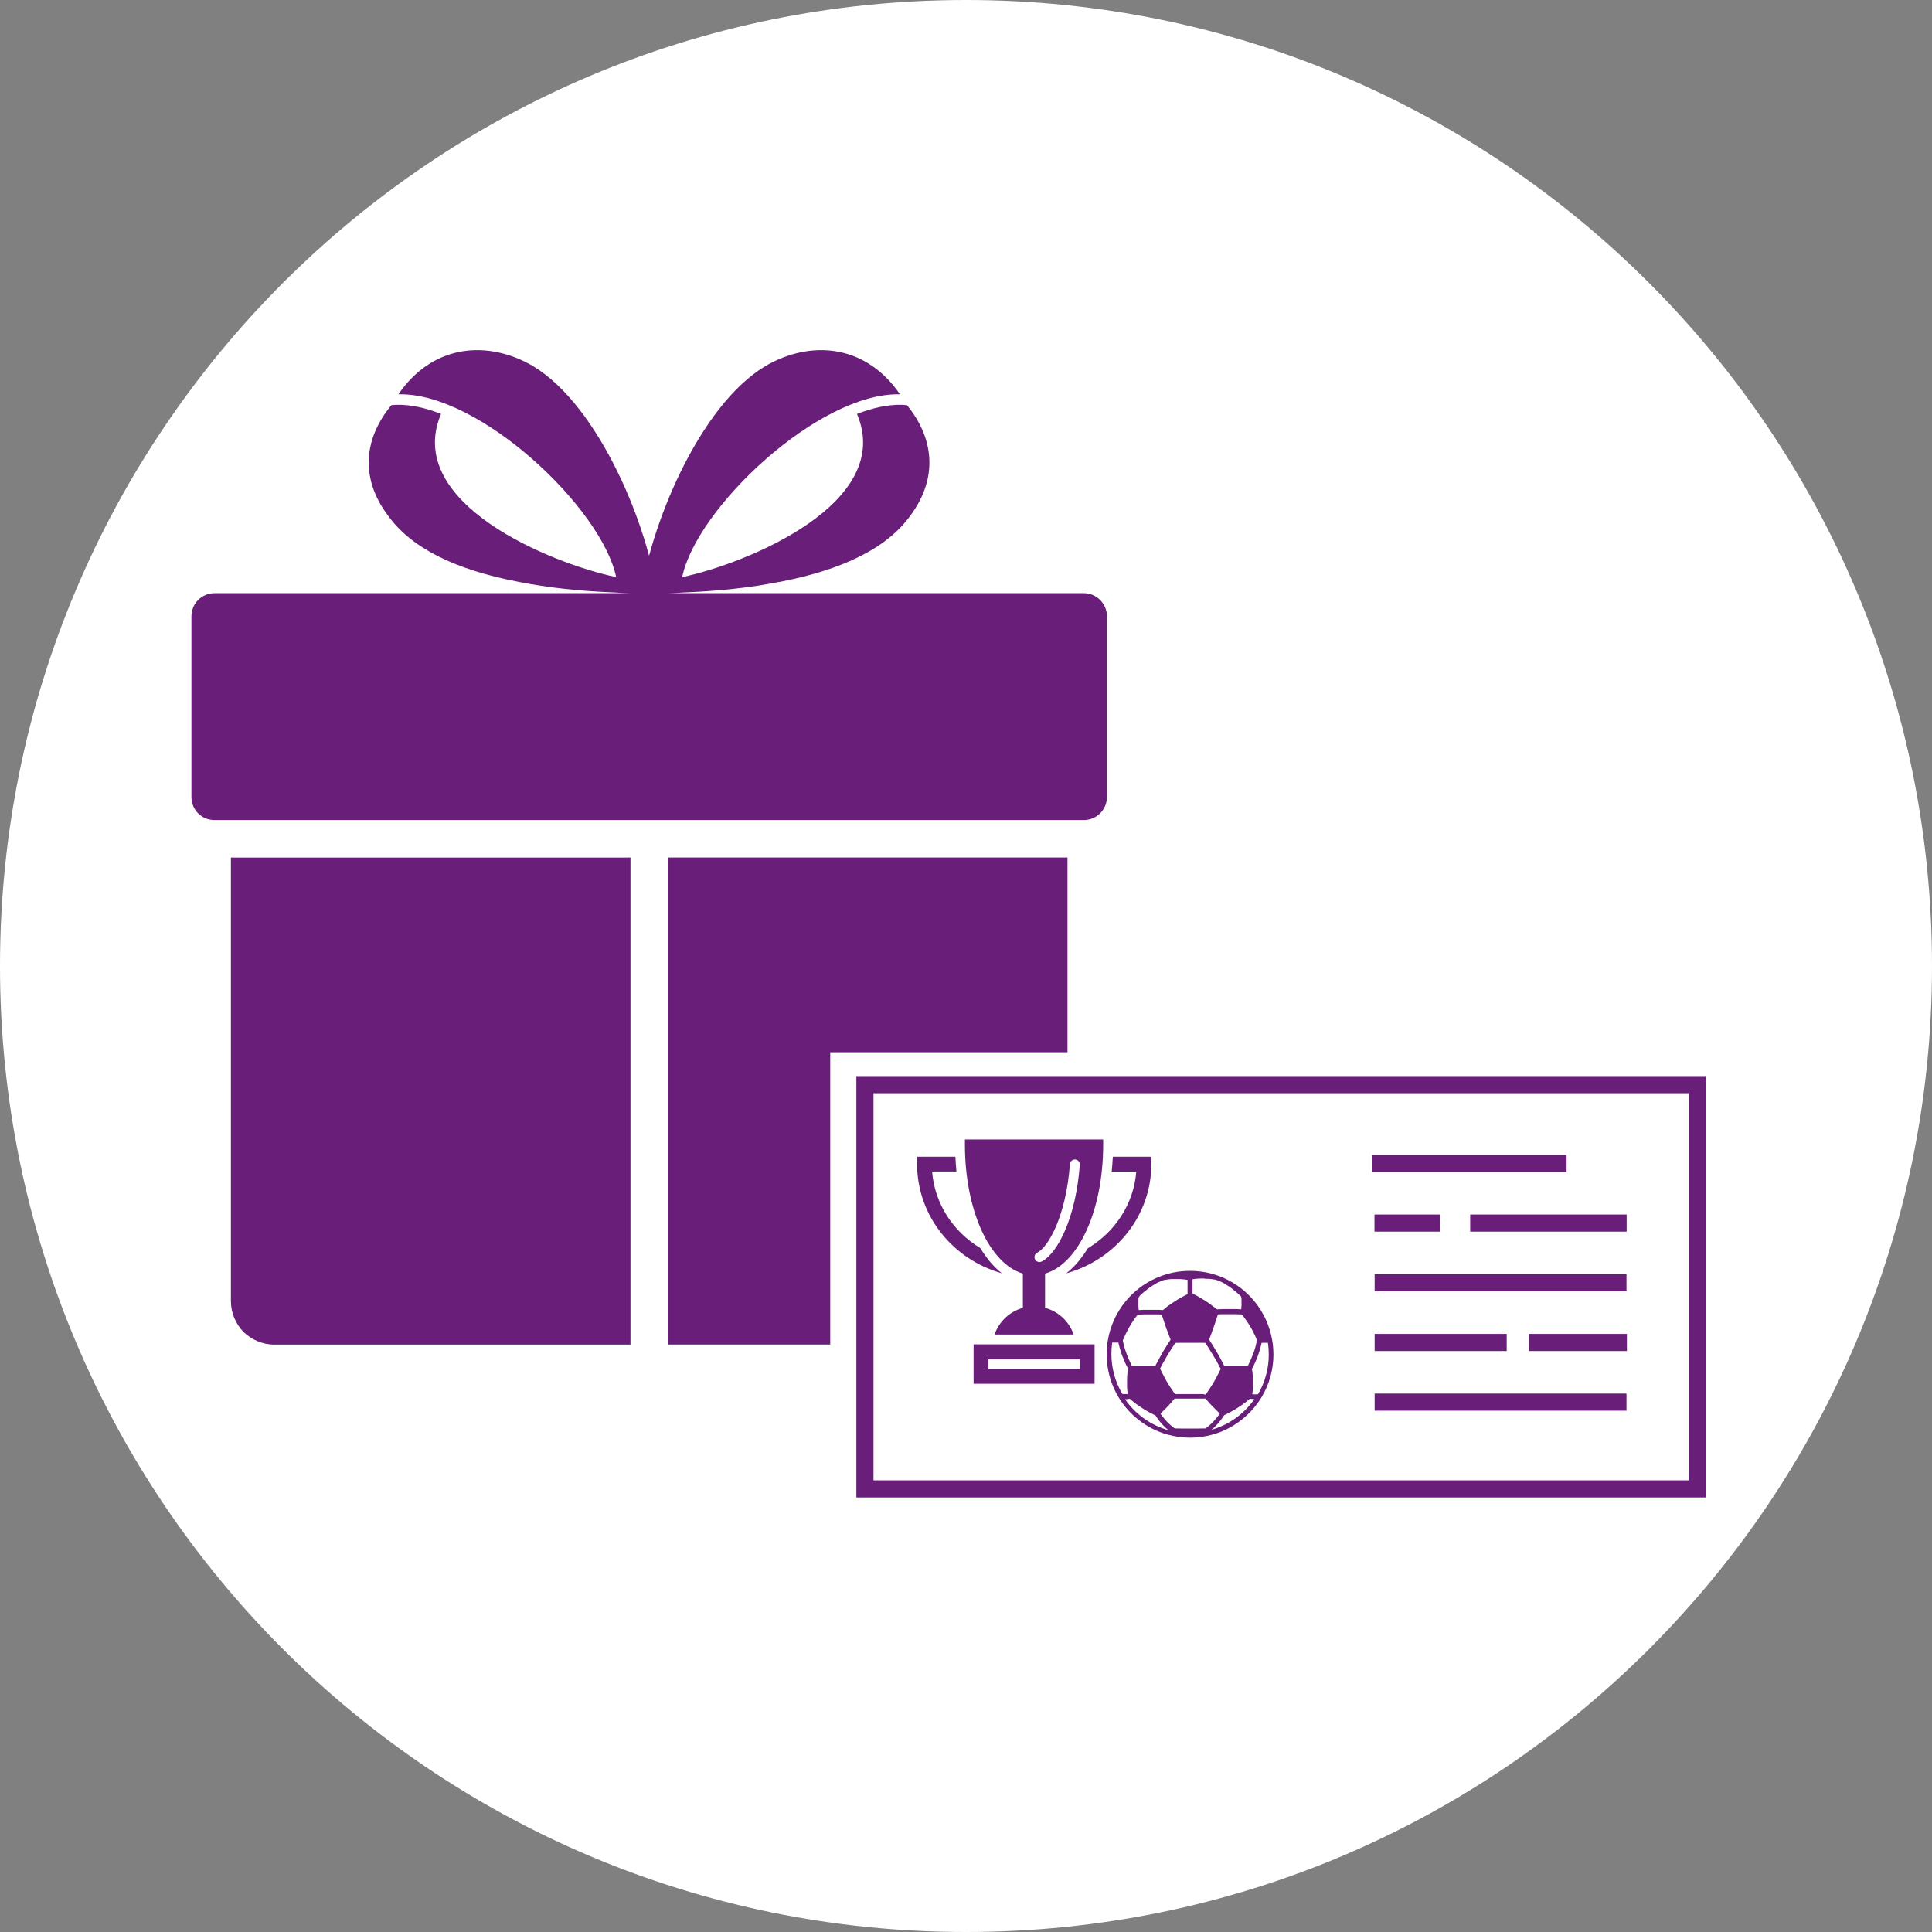 <?xml version="1.0" encoding="UTF-8"?>
<svg xmlns="http://www.w3.org/2000/svg" viewBox="0 0 338.7 338.7">
  <rect x="0" y="0" width="338.7" height="338.7" fill="#808080" stroke="none"/>
  <defs>
    <style>
      .cls-1 {
        fill-rule: evenodd;
      }

      .cls-1, .cls-2, .cls-3 {
        stroke-width: 0px;
      }

      .cls-1, .cls-3 {
        fill: #691e79;
      }

      .cls-4, .cls-5 {
        stroke: #691e79;
        stroke-miterlimit: 10;
        stroke-width: 3px;
      }

      .cls-4, .cls-2 {
        fill: #fff;
      }

      .cls-5 {
        fill: none;
      }
    </style>
  </defs>
  <g id="Ebene_3" data-name="Ebene 3">
    <path class="cls-2" d="m338.7,169.35c0,93.53-75.82,169.35-169.35,169.35S0,262.88,0,169.35,75.82,0,169.35,0s169.35,75.82,169.35,169.35Z"></path>
  </g>
  <g id="Ebene_2" data-name="Ebene 2">
    <path class="cls-1" d="m37.6,103.99h152.42c2.21,0,4.04,1.84,4.04,4.05v31.67c0,2.27-1.84,4.05-4.04,4.05H37.6c-2.27,0-4.04-1.78-4.04-4.05v-31.67c0-2.21,1.78-4.05,4.04-4.05h0Z"></path>
    <path class="cls-3" d="m110.04,150.33h.49v85.39h-62.45c-2.08,0-3.98-.86-5.39-2.21h0c-1.35-1.41-2.21-3.31-2.21-5.4v-77.77h69.56Zm7.05,0h70.05v77.77c0,2.09-.86,3.99-2.27,5.4-1.35,1.35-3.25,2.21-5.33,2.21h-62.45v-85.39Z"></path>
    <path class="cls-1" d="m112.37,104.11c1.96-13.2,11.03-34.44,22.86-40.51,7.66-3.93,16.73-2.95,22.55,5.53-14.22-.37-35.73,19.95-38.18,32.04,11.34-2.39,37.26-12.95,30.64-28.6,2.7-1.04,5.33-1.66,7.84-1.6l.92.06c4.72,5.77,5.52,12.71.61,19.34-4.04,5.65-11.77,9.51-23.04,11.66h-.06c-4.9.98-10.54,1.6-16.85,1.84-2.88.25-5.33.31-7.29.25h0Z"></path>
    <path class="cls-1" d="m115.19,104.11c-1.9-13.2-11.03-34.44-22.8-40.51-7.66-3.93-16.73-2.95-22.55,5.53,14.22-.37,35.67,19.95,38.18,32.04-11.4-2.39-37.33-12.95-30.7-28.6-2.64-1.04-5.27-1.66-7.78-1.6l-.92.06c-4.78,5.77-5.58,12.71-.61,19.34,4.04,5.65,11.71,9.51,23.04,11.66h0c4.97.98,10.54,1.6,16.85,1.84,2.94.25,5.39.31,7.29.25h0Z"></path>
  </g>
  <g id="Ebene_4" data-name="Ebene 4">
    <rect class="cls-2" x="145.55" y="184.47" width="151.98" height="76.74"></rect>
    <rect class="cls-4" x="151.63" y="190.15" width="145.91" height="70.87"></rect>
    <g id="Ebene_5" data-name="Ebene 5">
      <line class="cls-5" x1="240.99" y1="245.81" x2="285.14" y2="245.81"></line>
      <line class="cls-5" x1="240.99" y1="235.35" x2="264.14" y2="235.35"></line>
      <line class="cls-5" x1="268.03" y1="235.35" x2="285.21" y2="235.35"></line>
      <line class="cls-5" x1="240.99" y1="224.88" x2="285.14" y2="224.88"></line>
      <line class="cls-5" x1="240.96" y1="214.42" x2="252.53" y2="214.42"></line>
      <line class="cls-5" x1="257.74" y1="214.42" x2="285.17" y2="214.42"></line>
      <line class="cls-5" x1="240.58" y1="203.96" x2="274.64" y2="203.96"></line>
    </g>
    <g>
      <g>
        <path class="cls-3" d="m195.08,202.79h6.76v1.3c0,9.09-6.32,16.77-14.92,19.14,1.41-1.09,2.68-2.59,3.79-4.4,4.76-2.84,8.05-7.76,8.49-13.44h-4.31c.09-.85.15-1.71.2-2.59Z"></path>
        <path class="cls-3" d="m171.85,218.79c1.11,1.83,2.38,3.33,3.79,4.43-8.56-2.39-14.86-10.06-14.86-19.13v-1.3h6.71c.04.88.11,1.75.19,2.59h-4.27c.44,5.66,3.7,10.56,8.42,13.4Z"></path>
      </g>
      <g>
        <path class="cls-3" d="m170.68,235.68v6.91h21.21v-6.91h-21.21Zm2.6,2.66h16.02v1.73h-16.02v-1.73Z"></path>
        <rect class="cls-2" x="173.28" y="238.34" width="16.02" height="1.73"></rect>
      </g>
      <path class="cls-3" d="m179.32,223.26v6.01l-.43.15c-2.18.75-3.81,2.46-4.54,4.54h13.88c-.73-2.09-2.38-3.8-4.58-4.55l-.44-.15v-5.98c5.85-1.7,10.19-11.03,10.19-22.65v-.87h-24.24v.87c0,11.6,4.33,20.91,10.15,22.64Zm2.5-3.64c1.99-1,5.08-6.49,5.75-15.55.04-.48.46-.84.93-.8.47.04.83.45.8.93-.68,9.26-3.88,15.54-6.69,16.96-.12.06-.26.09-.39.09-.32,0-.62-.17-.77-.48-.22-.43-.04-.95.38-1.16Z"></path>
    </g>
    <path class="cls-3" d="m223.24,237.42c0-.85-.07-1.69-.22-2.52,0,0,0,0,0,0-.43-2.47-1.5-4.81-3.1-6.76,0,0,0,0,0,0,0,0,0,0,0,0,0,0,0,0,0,0,0,0,0,0,0,0,0,0,0,0,0,0-1.43-1.74-3.26-3.14-5.3-4.06,0,0,0,0,0,0,0,0,0,0,0,0-.38-.17-.78-.33-1.18-.47,0,0,0,0,0,0-1.54-.54-3.16-.81-4.82-.81s-3.27.27-4.81.81c0,0,0,0,0,0,0,0,0,0,0,0-.4.14-.8.3-1.18.47h0s0,0,0,0c-2.04.92-3.88,2.32-5.3,4.06,0,0,0,0,0,0-1.6,1.95-2.67,4.28-3.1,6.76,0,0,0,0,0,0-.14.83-.22,1.68-.22,2.52,0,2.67.72,5.27,2.09,7.54,0,0,0,0,0,0h0c.95,1.58,2.17,2.94,3.64,4.06,1.48,1.14,3.14,1.97,4.92,2.47,0,0,0,0,0,0,1.29.36,2.62.55,3.97.55s2.68-.18,3.97-.55c0,0,0,0,0,0,1.79-.5,3.44-1.33,4.92-2.47,1.46-1.12,2.68-2.49,3.64-4.06h0s0,0,0,0c1.37-2.27,2.09-4.88,2.09-7.54Zm-2.74,7s-.03.01-.05.01c0,0,0,0,0,0-.02,0-.05.01-.07.02,0,0-.01,0-.02,0-.02,0-.04,0-.07,0,0,0,0,0,0,0-.03,0-.05,0-.08,0,0,0-.01,0-.02,0-.02,0-.05,0-.07,0,0,0,0,0,0,0-.03,0-.06,0-.08,0,0,0-.02,0-.02,0-.03,0-.05,0-.08,0,0,0,0,0-.01,0-.03,0-.06,0-.09,0,0,0-.02,0-.02,0-.03,0-.05,0-.08,0,0,0,0,0-.01,0-.03,0-.06,0-.09-.01,0,0-.02,0-.02,0-.03,0-.05,0-.08-.01,0,0,0,0-.01,0,0,0,0,0,0,0,0-.04.01-.08.02-.12,0-.04.01-.07.02-.11,0-.07.02-.13.02-.2,0-.03,0-.06.01-.09.01-.1.02-.19.03-.29,0,0,0,0,0,0,0-.1.01-.19.02-.29,0-.03,0-.07,0-.1,0-.07,0-.13,0-.2,0-.04,0-.08,0-.12,0-.06,0-.12,0-.18,0-.04,0-.08,0-.12,0-.06,0-.12,0-.18,0-.04,0-.08,0-.12,0-.06,0-.12,0-.18,0-.04,0-.08,0-.12,0-.06,0-.12,0-.18,0-.04,0-.08,0-.12,0-.07,0-.13-.01-.2,0-.03,0-.06,0-.1,0-.1-.01-.2-.02-.3,0,0,0,0,0-.01,0-.09-.02-.19-.03-.28,0-.03,0-.07-.01-.1,0-.07-.02-.13-.02-.2,0-.04-.01-.08-.02-.12,0-.06-.02-.12-.03-.18,0-.04-.01-.08-.02-.12,0-.03-.01-.07-.02-.1.02-.03.04-.07.05-.1.02-.04.04-.08.07-.12.03-.06.06-.12.09-.18.02-.04.04-.08.06-.12.03-.06.06-.12.09-.18.02-.04.04-.08.05-.11.03-.07.07-.14.1-.21.01-.03.03-.06.04-.09.05-.1.09-.2.13-.3,0-.02.01-.03.02-.05.04-.08.07-.17.11-.25.01-.04.03-.07.04-.11.03-.07.05-.13.08-.2.02-.04.03-.08.05-.12.02-.06.05-.12.07-.18.02-.04.03-.09.05-.13.02-.06.04-.12.06-.18.02-.04.03-.09.04-.13.02-.06.04-.12.06-.17.01-.04.03-.09.04-.13.02-.06.04-.12.05-.18.01-.04.03-.09.04-.13.02-.06.03-.12.05-.18.01-.04.02-.09.04-.13.02-.06.03-.12.05-.18.01-.04.02-.08.03-.12.02-.07.03-.13.05-.2,0-.04.02-.07.03-.11.02-.09.04-.18.06-.26,0-.01,0-.03,0-.04,0,0,0,0,0,0,.02,0,.04,0,.05,0,.06,0,.12,0,.18,0,.03,0,.06,0,.08,0,.07,0,.14,0,.21,0,.02,0,.03,0,.05,0,.08,0,.17,0,.25,0,.02,0,.04,0,.07,0,.06,0,.12,0,.18,0,.01,0,.03,0,.04,0,.1.68.15,1.37.15,2.06,0,2.47-.66,4.89-1.91,7Zm-6.79,3.59c-.04.05-.08.11-.12.16-.01.02-.02.03-.04.05-.05.07-.1.14-.15.2-.01.02-.03.03-.04.05-.04.05-.08.1-.12.15-.02.02-.04.05-.06.07-.03.04-.07.08-.1.12-.02.03-.04.05-.07.08-.03.04-.06.07-.1.11-.02.03-.05.05-.07.08-.03.03-.06.07-.09.1-.02.03-.05.05-.07.07-.03.03-.06.07-.1.1-.02.02-.05.05-.07.07-.03.03-.07.07-.1.1-.02.02-.05.04-.07.07-.04.03-.07.07-.11.1-.02.02-.04.04-.06.06-.05.04-.09.08-.14.12-.01.01-.02.02-.04.03-.06.05-.11.1-.17.15-.02.01-.03.03-.05.04-.04.03-.08.07-.12.1-.02.02-.05.03-.07.05-.04.03-.07.06-.11.08-.02.02-.05.04-.07.05-.02.02-.05.03-.07.05,0,0,0,0-.01,0,0,0,0,0-.01,0,0,0-.02,0-.03,0,0,0,0,0-.02,0-.01,0-.03,0-.04,0,0,0,0,0,0,0-.02,0-.03,0-.05,0,0,0,0,0-.01,0-.01,0-.03,0-.04,0,0,0-.01,0-.02,0-.01,0-.03,0-.04,0,0,0-.02,0-.02,0-.01,0-.03,0-.04,0,0,0-.02,0-.03,0-.02,0-.03,0-.05,0,0,0-.02,0-.03,0-.02,0-.04,0-.06,0,0,0,0,0-.02,0-.03,0-.05,0-.08.01,0,0-.01,0-.02,0-.02,0-.04,0-.06,0-.01,0-.02,0-.03,0-.02,0-.04,0-.06,0-.01,0-.02,0-.03,0-.02,0-.04,0-.06,0-.01,0-.02,0-.04,0-.02,0-.04,0-.06,0-.01,0-.02,0-.04,0-.03,0-.05,0-.08,0,0,0-.02,0-.03,0-.03,0-.07,0-.1.01,0,0-.02,0-.02,0-.03,0-.06,0-.09,0-.01,0-.03,0-.04,0-.02,0-.05,0-.07,0-.01,0-.03,0-.04,0-.02,0-.05,0-.07,0-.01,0-.03,0-.04,0-.02,0-.05,0-.07,0-.01,0-.03,0-.04,0-.03,0-.05,0-.08,0-.01,0-.02,0-.03,0-.04,0-.08,0-.12,0,0,0,0,0-.01,0-.03,0-.07,0-.1,0-.01,0-.03,0-.04,0-.03,0-.05,0-.08,0-.02,0-.03,0-.05,0-.03,0-.05,0-.08,0-.02,0-.03,0-.05,0-.03,0-.05,0-.08,0-.02,0-.03,0-.05,0-.03,0-.06,0-.08,0-.01,0-.03,0-.04,0-.04,0-.08,0-.12,0s-.08,0-.12,0c-.01,0-.03,0-.04,0-.03,0-.06,0-.08,0-.02,0-.03,0-.05,0-.03,0-.05,0-.08,0-.02,0-.03,0-.05,0-.03,0-.05,0-.08,0-.02,0-.03,0-.05,0-.03,0-.05,0-.08,0-.01,0-.03,0-.04,0-.03,0-.07,0-.1,0,0,0-.01,0-.02,0-.04,0-.08,0-.12,0-.01,0-.02,0-.04,0-.03,0-.05,0-.08,0-.01,0-.03,0-.04,0-.02,0-.05,0-.07,0-.01,0-.03,0-.04,0-.02,0-.05,0-.07,0-.01,0-.03,0-.04,0-.02,0-.05,0-.07,0-.01,0-.03,0-.04,0-.03,0-.06,0-.08,0,0,0-.02,0-.02,0-.04,0-.07,0-.1-.01,0,0-.02,0-.03,0-.03,0-.05,0-.07,0-.01,0-.02,0-.04,0-.02,0-.04,0-.06,0-.01,0-.03,0-.04,0-.02,0-.04,0-.06,0-.01,0-.02,0-.04,0-.02,0-.04,0-.06,0-.01,0-.02,0-.03,0-.02,0-.04,0-.06,0,0,0-.01,0-.02,0-.03,0-.06,0-.08-.01,0,0,0,0-.01,0-.02,0-.04,0-.06,0,0,0-.02,0-.03,0-.02,0-.03,0-.05,0,0,0-.02,0-.03,0-.01,0-.03,0-.04,0,0,0-.02,0-.02,0-.01,0-.03,0-.04,0,0,0-.01,0-.02,0-.01,0-.03,0-.04,0,0,0,0,0-.01,0-.02,0-.04,0-.05,0,0,0,0,0,0,0-.01,0-.03,0-.04,0,0,0,0,0-.01,0,0,0-.02,0-.03,0,0,0,0,0-.01,0,0,0,0,0,0,0-.02-.02-.05-.03-.07-.05-.02-.02-.05-.03-.07-.05-.04-.03-.07-.06-.11-.08-.02-.02-.04-.03-.07-.05-.04-.03-.08-.07-.13-.1-.02-.01-.03-.03-.05-.04-.06-.05-.12-.1-.17-.15-.01,0-.02-.02-.03-.03-.05-.04-.09-.08-.14-.12-.02-.02-.04-.04-.06-.06-.04-.03-.07-.07-.11-.1-.02-.02-.05-.04-.07-.07-.03-.03-.07-.07-.1-.1-.02-.02-.05-.05-.07-.07-.03-.03-.06-.07-.1-.1-.02-.02-.05-.05-.07-.07-.03-.03-.06-.07-.09-.1-.02-.03-.05-.05-.07-.08-.03-.04-.06-.07-.1-.11-.02-.03-.04-.05-.07-.08-.03-.04-.07-.08-.1-.12-.02-.02-.04-.05-.06-.07-.04-.05-.08-.1-.12-.15-.01-.02-.03-.03-.04-.05-.05-.07-.1-.13-.15-.2-.01-.02-.02-.03-.04-.05-.04-.05-.08-.11-.12-.16-.02-.03-.04-.05-.05-.08-.02-.04-.05-.07-.07-.11.01-.01.03-.03.04-.04.02-.02.04-.04.06-.06.03-.03.07-.06.1-.1.02-.02.04-.04.06-.06.04-.04.08-.07.11-.11.02-.02.03-.03.05-.05.06-.05.11-.11.17-.16,0,0,.02-.02.03-.03.05-.05.09-.09.14-.14.02-.02.04-.04.06-.06.04-.04.08-.08.11-.11.02-.02.04-.05.07-.07.04-.04.07-.07.11-.11.02-.02.05-.05.07-.07.04-.04.08-.08.11-.12.02-.02.04-.04.06-.07.04-.05.09-.09.13-.14.01-.02.03-.03.04-.05.06-.06.12-.13.18-.19.01-.02.03-.03.04-.05.04-.05.09-.1.13-.15.02-.02.04-.05.06-.07.04-.04.08-.08.11-.13.02-.03.04-.05.07-.08.04-.04.07-.08.11-.12.02-.03.04-.05.07-.08.04-.04.07-.09.11-.13.02-.02.04-.05.06-.07,0,0,.01-.01.02-.02,0,0,0,0,0,0,.03,0,.07,0,.11.01,0,0,.01,0,.02,0,.04,0,.07,0,.11,0,0,0,.01,0,.02,0,.04,0,.08,0,.12,0,0,0,0,0,0,0,.04,0,.08,0,.13,0,0,0,0,0,.01,0,.04,0,.09,0,.13,0,0,0,.02,0,.02,0,.04,0,.09,0,.14,0,0,0,.02,0,.02,0,.05,0,.1,0,.14,0,0,0,0,0,.01,0,.05,0,.1,0,.15,0,0,0,0,0,.01,0,.05,0,.1,0,.16,0,0,0,.02,0,.03,0,.05,0,.1,0,.16,0,0,0,.02,0,.03,0,.05,0,.11,0,.16,0,0,0,.01,0,.02,0,.06,0,.11,0,.17,0,0,0,0,0,0,0,.06,0,.12,0,.18,0,0,0,.02,0,.03,0,.06,0,.12,0,.18,0,.01,0,.02,0,.03,0,.06,0,.12,0,.18,0,0,0,.02,0,.03,0,.06,0,.13,0,.19,0s.13,0,.19,0c0,0,.02,0,.03,0,.06,0,.12,0,.18,0,.01,0,.02,0,.03,0,.06,0,.12,0,.18,0,0,0,.02,0,.03,0,.06,0,.12,0,.18,0,0,0,0,0,0,0,.06,0,.12,0,.17,0,0,0,.01,0,.02,0,.06,0,.11,0,.17,0,0,0,.02,0,.03,0,.05,0,.11,0,.16,0,0,0,.02,0,.03,0,.05,0,.11,0,.16,0,0,0,0,0,.01,0,.05,0,.1,0,.15,0,0,0,0,0,.01,0,.05,0,.1,0,.15,0,0,0,.02,0,.02,0,.05,0,.09,0,.14,0,0,0,.02,0,.02,0,.04,0,.09,0,.13,0,0,0,0,0,.01,0,.04,0,.09,0,.13,0,0,0,0,0,0,0,.04,0,.08,0,.12,0,0,0,.01,0,.02,0,.04,0,.08,0,.11-.01,0,0,.01,0,.02,0,.04,0,.07,0,.11-.01,0,0,0,0,0,0,0,0,.01.01.02.02.02.02.04.05.06.07.04.04.07.09.11.13.02.03.04.05.07.08.04.04.07.08.11.13.02.03.04.05.07.08.04.04.08.08.11.13.02.02.04.05.06.07.04.05.09.1.13.15.01.01.03.03.04.04.06.06.12.13.18.19.01.01.03.03.04.04.05.05.09.1.14.14.02.02.04.04.06.06.04.04.08.08.12.12.02.02.04.05.07.07.04.04.07.08.11.11.02.02.04.04.06.07.04.04.08.08.12.12.02.02.04.04.06.06.05.05.1.1.15.15,0,0,.02.02.02.02.06.06.11.11.17.17.02.02.03.03.05.05.04.04.08.08.12.11.02.02.04.04.06.06.03.03.07.07.1.1.02.02.04.04.06.06.01.01.03.03.04.04-.02.04-.05.07-.07.11-.02.03-.04.05-.05.08Zm-15.94-10s-.03-.08-.05-.13c-.02-.06-.04-.11-.07-.17-.02-.04-.03-.08-.05-.12-.02-.06-.04-.12-.07-.18-.01-.04-.03-.08-.04-.12-.02-.06-.04-.13-.07-.19-.01-.03-.02-.07-.04-.1-.03-.08-.05-.16-.08-.23,0-.02-.01-.04-.02-.06-.03-.1-.06-.2-.09-.29,0-.02-.01-.05-.02-.07-.02-.07-.04-.15-.06-.22,0-.04-.02-.07-.03-.11-.02-.06-.03-.12-.05-.19-.01-.04-.02-.08-.03-.12-.01-.06-.03-.12-.04-.17,0-.04-.02-.08-.03-.13-.01-.06-.02-.11-.04-.17,0-.04-.02-.09-.03-.13,0-.03-.01-.07-.02-.1.02-.04.03-.08.05-.11.02-.05.04-.1.06-.14.02-.06.05-.11.07-.17.02-.05.04-.09.06-.14.03-.06.05-.12.08-.17.02-.04.04-.09.06-.13.03-.06.05-.12.08-.18.02-.04.04-.08.06-.13.03-.06.06-.12.09-.19.02-.04.04-.08.06-.11.04-.07.07-.14.11-.22.01-.03.03-.05.04-.08.05-.1.1-.2.16-.29.01-.02.03-.05.04-.07.04-.07.08-.15.12-.22.02-.04.04-.07.06-.11.04-.06.07-.12.11-.18.02-.04.05-.08.07-.12.03-.06.07-.11.1-.17.03-.04.05-.08.08-.12.03-.05.07-.11.1-.16.03-.04.06-.08.08-.13.03-.05.07-.1.1-.15.03-.04.06-.09.09-.13.04-.05.07-.1.11-.15.03-.04.06-.09.09-.13.04-.05.07-.1.11-.15.03-.04.06-.08.1-.13.04-.05.07-.1.11-.15.03-.04.07-.08.1-.13.02-.03.04-.05.06-.08.02,0,.05,0,.07,0,.04,0,.09,0,.13-.01.06,0,.11,0,.17-.01.04,0,.08,0,.13,0,.06,0,.11,0,.17-.01.04,0,.08,0,.12,0,.06,0,.12,0,.18-.01.04,0,.08,0,.11,0,.07,0,.13,0,.2,0,.03,0,.06,0,.09,0,.09,0,.19,0,.28,0,.01,0,.03,0,.04,0,.08,0,.16,0,.24,0,.03,0,.07,0,.1,0,.06,0,.12,0,.18,0,.04,0,.08,0,.11,0,.05,0,.11,0,.16,0,.04,0,.08,0,.12,0,.05,0,.11,0,.16,0,.04,0,.08,0,.12,0,.05,0,.1,0,.15,0,.04,0,.08,0,.12,0,.05,0,.1,0,.15,0,.04,0,.08,0,.12,0,.05,0,.11,0,.16,0,.04,0,.07,0,.11,0,.06,0,.11,0,.17.01.03,0,.06,0,.1,0,.07,0,.14.01.21.02.02,0,.03,0,.05,0,0,0,0,0,0,0,.02.07.04.13.06.2.03.08.05.17.08.25.04.11.08.23.11.34.03.08.05.16.08.24.04.12.08.24.12.36.02.07.05.15.07.22.05.14.1.28.15.42.02.05.04.1.05.16.07.19.14.39.21.58.02.05.04.1.06.15.05.14.11.29.16.43.03.07.06.15.08.22.05.12.09.24.14.36.03.08.06.16.09.24.03.08.06.16.09.24,0,0,0,0,0,0-.01.02-.02.04-.04.05-.03.04-.05.08-.08.12-.02.02-.03.05-.05.07-.02.04-.05.07-.07.11-.02.02-.03.05-.05.07-.02.03-.04.07-.06.1-.02.03-.03.05-.05.07-.02.03-.04.06-.06.1-.02.02-.03.05-.05.07-.02.03-.04.06-.06.1-.02.02-.03.05-.05.07-.02.03-.04.06-.06.1-.01.02-.03.05-.04.07-.02.03-.04.06-.06.1-.01.02-.03.05-.04.07-.02.03-.04.07-.06.1-.01.02-.03.04-.04.06-.02.04-.04.07-.07.11-.01.02-.02.04-.03.05-.03.04-.05.09-.08.13,0,0-.01.02-.02.03-.03.05-.06.11-.1.16,0,0,0,.02-.01.02-.03.04-.05.09-.08.13-.01.02-.02.03-.03.05-.02.03-.04.07-.06.1-.01.02-.02.04-.03.06-.02.03-.04.06-.06.1-.01.02-.02.04-.03.06-.02.03-.04.06-.05.09-.01.02-.02.04-.03.06-.02.03-.04.06-.05.09-.01.02-.02.04-.03.06-.02.03-.03.06-.05.09-.01.02-.02.04-.03.06-.02.03-.03.06-.05.09-.01.02-.02.04-.03.06-.02.03-.03.06-.05.09,0,.02-.02.03-.03.05-.02.03-.04.07-.06.1,0,.01-.02.03-.02.04-.02.04-.05.09-.07.13,0,0,0,0,0,.01-.03.05-.05.09-.08.14,0,0,0,.02-.01.02-.02.04-.04.08-.06.11,0,.01-.02.03-.02.04-.02.03-.03.06-.05.09,0,.02-.02.03-.03.05-.01.03-.03.06-.04.08,0,.02-.02.04-.03.05-.01.03-.03.05-.04.08,0,.02-.02.04-.03.05-.01.03-.03.05-.04.08,0,.02-.02.04-.03.06-.01.03-.03.05-.04.08,0,.02-.02.04-.03.05-.01.03-.03.05-.04.08,0,.02-.02.04-.03.05,0,0,0,.01-.01.02-.01,0-.02,0-.03,0-.03,0-.07,0-.1,0-.06,0-.12,0-.19,0-.04,0-.07,0-.11,0-.06,0-.12,0-.18,0-.04,0-.07,0-.11,0-.06,0-.12,0-.18,0-.04,0-.07,0-.11,0-.06,0-.12,0-.18,0-.03,0-.07,0-.1,0-.06,0-.13,0-.19,0-.03,0-.06,0-.09,0-.08,0-.15,0-.23,0-.02,0-.03,0-.05,0-.09,0-.19,0-.28,0,0,0-.01,0-.02,0-.08,0-.17,0-.25,0-.03,0-.05,0-.08,0-.06,0-.13,0-.19,0-.03,0-.06,0-.1,0-.06,0-.11,0-.17,0-.03,0-.07,0-.1,0-.06,0-.11,0-.17,0-.03,0-.07,0-.1,0-.05,0-.11,0-.16,0-.03,0-.07,0-.1,0-.05,0-.11,0-.16,0-.03,0-.07,0-.1,0-.06,0-.11,0-.17,0-.03,0-.06,0-.09,0,0,0,0,0-.01,0,0-.01-.02-.03-.02-.04-.02-.04-.04-.08-.07-.13-.03-.05-.05-.11-.08-.16-.02-.04-.04-.09-.06-.13-.03-.05-.05-.11-.08-.16-.02-.04-.04-.09-.06-.13-.03-.05-.05-.11-.07-.16-.02-.04-.04-.09-.06-.13-.02-.05-.05-.11-.07-.16-.02-.04-.04-.08-.06-.13-.02-.05-.05-.11-.07-.16Zm2.03-10.84s.07-.07.11-.1c.03-.03.07-.06.1-.09.04-.03.07-.07.11-.1.03-.03.07-.06.1-.09.04-.03.07-.06.11-.1.03-.03.07-.06.1-.09.04-.03.07-.06.11-.09.03-.03.07-.06.1-.08.04-.03.07-.06.11-.09.03-.03.07-.05.1-.08.04-.03.07-.06.11-.09.03-.03.07-.05.1-.08.04-.03.07-.06.11-.09.03-.03.07-.05.1-.08.04-.03.08-.06.11-.08.03-.02.06-.05.1-.07.04-.03.08-.06.12-.08.03-.02.06-.05.09-.07.04-.03.08-.05.12-.08.03-.02.06-.04.09-.06.04-.03.08-.06.13-.08.03-.02.06-.04.08-.06.05-.03.1-.06.14-.09.02-.01.05-.03.07-.04.07-.04.14-.09.21-.13,0,0,.01,0,.02,0,.07-.04.13-.08.2-.12.02-.01.05-.03.07-.04.05-.03.09-.05.14-.08.35-.16.71-.3,1.07-.43.07-.01.14-.03.21-.04.01,0,.03,0,.04,0,.09-.02.18-.03.26-.04.03,0,.05,0,.08-.01.06,0,.12-.02.19-.03.03,0,.07,0,.1-.01.05,0,.11-.01.16-.02.04,0,.07,0,.11-.01.05,0,.1,0,.16-.01.04,0,.08,0,.12,0,.05,0,.1,0,.15,0,.04,0,.08,0,.12,0,.05,0,.1,0,.15,0,.04,0,.08,0,.12,0,.05,0,.1,0,.15,0,.04,0,.08,0,.12,0,.05,0,.1,0,.15,0,.04,0,.08,0,.12,0,.05,0,.1,0,.16,0,.04,0,.08,0,.12,0,.05,0,.11,0,.16.01.04,0,.07,0,.11,0,.06,0,.12,0,.18.02.03,0,.07,0,.1,0,.08,0,.16.02.24.03.01,0,.03,0,.04,0,.09.01.19.02.28.04.03,0,.06,0,.09.01.06,0,.12.02.17.03v2.5s-.03.02-.05.02c-.04.02-.09.04-.13.07-.06.03-.12.06-.18.09-.04.02-.09.05-.13.07-.06.03-.12.06-.17.09-.04.02-.09.05-.13.07-.06.03-.11.06-.17.09-.04.02-.09.05-.13.07-.06.03-.11.06-.17.1-.04.02-.08.05-.13.07-.06.03-.11.07-.17.1-.04.02-.08.05-.12.07-.06.04-.12.07-.18.11-.04.02-.07.05-.11.07-.06.04-.13.08-.19.12-.03.02-.06.04-.09.06-.08.05-.17.11-.25.17,0,0-.02.01-.03.02-.09.06-.19.13-.28.19-.03.02-.05.04-.08.05-.07.05-.13.09-.2.14-.03.02-.07.05-.1.07-.06.04-.11.08-.17.12-.04.03-.07.05-.11.08-.05.04-.1.08-.16.12-.04.03-.07.06-.11.09-.05.04-.1.08-.15.12-.04.03-.07.06-.11.09-.05.04-.1.08-.14.12-.04.03-.07.06-.11.09-.02.02-.04.04-.07.05-.02,0-.04,0-.06,0-.04,0-.08,0-.12-.01-.05,0-.1,0-.16-.01-.04,0-.08,0-.12-.01-.05,0-.1,0-.16-.01-.04,0-.08,0-.12,0-.05,0-.11,0-.16,0-.04,0-.08,0-.12,0-.05,0-.11,0-.16,0-.04,0-.08,0-.12,0-.06,0-.11,0-.17,0-.04,0-.08,0-.11,0-.06,0-.13,0-.19,0-.03,0-.07,0-.1,0-.09,0-.17,0-.26,0-.01,0-.02,0-.03,0,0,0,0,0,0,0-.09,0-.19,0-.28,0-.03,0-.06,0-.09,0-.06,0-.13,0-.19,0-.04,0-.07,0-.11,0-.06,0-.12,0-.18,0-.04,0-.07,0-.11,0-.06,0-.12,0-.19,0-.03,0-.07,0-.1,0-.07,0-.15,0-.22.01-.02,0-.05,0-.07,0-.1,0-.2.01-.29.02-.02,0-.05,0-.07,0-.06,0-.12,0-.18.01,0,0,0,0,0-.01,0-.04-.01-.09-.02-.13,0,0,0,0,0-.01,0-.04,0-.08-.01-.13,0,0,0-.02,0-.03,0-.04,0-.09-.01-.13,0,0,0-.02,0-.03,0-.05,0-.09-.01-.14,0,0,0,0,0,0,0-.05,0-.09-.01-.14,0,0,0-.02,0-.03,0-.04,0-.09,0-.13,0,0,0-.02,0-.02,0-.04,0-.09,0-.13,0,0,0,0,0-.01,0-.04,0-.09,0-.13,0,0,0-.02,0-.03,0-.04,0-.09,0-.13,0,0,0-.01,0-.02,0-.04,0-.08,0-.12,0,0,0-.01,0-.02,0-.04,0-.08,0-.13,0,0,0-.02,0-.02,0-.04,0-.08,0-.12,0,0,0,0,0,0,0-.04,0-.08.01-.12,0,0,0-.01,0-.02,0-.04.01-.08.02-.11,0,0,0-.01,0-.02.01-.08.03-.15.05-.22,0,0,0,0,0-.01.02-.02.05-.04.07-.07.03-.03.07-.06.1-.1Zm11.41-2.98s.08,0,.12,0c.05,0,.1,0,.15,0,.04,0,.08,0,.12,0,.05,0,.1,0,.15,0,.04,0,.08,0,.12,0,.05,0,.1,0,.15.01.04,0,.07,0,.11.01.05,0,.11.01.16.02.03,0,.07,0,.1.01.06,0,.12.02.18.03.03,0,.05,0,.08.01.09.01.18.03.26.04.01,0,.03,0,.04,0,.07.01.14.03.21.04.36.13.72.27,1.07.43.04.02.09.05.13.07.03.01.05.03.08.04.06.03.11.06.17.1.02,0,.03.02.05.03.07.04.14.09.21.13.02.01.05.03.07.04.05.03.1.06.14.09.03.02.06.04.09.06.04.03.08.05.13.08.03.02.06.04.09.06.04.03.08.05.12.08.03.02.06.05.1.07.04.03.08.05.11.08.03.02.07.05.1.07.04.03.07.06.11.08.03.02.07.05.1.08.04.03.07.06.11.09.03.03.07.05.1.08.04.03.07.06.11.09.03.03.07.05.1.08.04.03.07.06.11.09.03.03.07.06.1.08.04.03.07.06.11.09.03.03.07.06.1.09.04.03.07.06.11.1.03.03.07.06.1.09.04.03.07.07.11.1.03.03.07.06.1.09.04.03.07.07.11.1.03.03.07.06.1.1.02.02.05.04.07.07,0,0,0,0,0,.01,0,.04.02.07.03.11,0,0,0,0,0,0,0,.04.01.07.02.11,0,0,0,.01,0,.02,0,.04.01.08.02.11,0,0,0,.01,0,.02,0,.04,0,.08.01.12,0,0,0,0,0,0,0,.04,0,.08,0,.12,0,0,0,.02,0,.02,0,.04,0,.08,0,.13,0,0,0,.01,0,.02,0,.04,0,.08,0,.12,0,0,0,.01,0,.02,0,.04,0,.09,0,.13,0,0,0,.02,0,.03,0,.04,0,.09,0,.13,0,0,0,0,0,.01,0,.04,0,.09,0,.13,0,0,0,.01,0,.02,0,.04,0,.09,0,.13,0,0,0,.02,0,.02,0,.09-.01.18-.02.28,0,0,0,.02,0,.02,0,.04,0,.09-.01.13,0,0,0,.02,0,.02,0,.04,0,.09-.01.13,0,0,0,0,0,0,0,.04-.01.09-.02.13,0,0,0,0,0,.01-.05,0-.11,0-.16-.01-.03,0-.07,0-.1,0-.1,0-.19-.01-.29-.02,0,0,0,0,0,0-.1,0-.2-.01-.3-.02-.03,0-.06,0-.1,0-.07,0-.13,0-.2,0-.04,0-.07,0-.11,0-.06,0-.12,0-.18,0-.04,0-.08,0-.12,0-.06,0-.12,0-.17,0-.04,0-.08,0-.12,0-.06,0-.12,0-.17,0-.04,0-.08,0-.11,0-.06,0-.12,0-.18,0-.03,0-.07,0-.1,0-.07,0-.14,0-.21,0-.02,0-.05,0-.07,0-.09,0-.19,0-.28,0-.02,0-.04,0-.05,0-.07,0-.15,0-.22.01-.03,0-.06,0-.1,0-.06,0-.12,0-.18.01-.04,0-.07,0-.11,0-.06,0-.11,0-.17.01-.04,0-.07,0-.11,0-.05,0-.11,0-.16.01-.04,0-.07,0-.11.01-.02,0-.04,0-.06,0-.02-.02-.04-.04-.07-.05-.04-.03-.07-.06-.11-.09-.05-.04-.09-.08-.14-.11-.04-.03-.08-.06-.11-.09-.05-.04-.1-.08-.15-.11-.04-.03-.08-.06-.11-.09-.05-.04-.1-.08-.15-.11-.04-.03-.07-.06-.11-.08-.05-.04-.11-.08-.16-.12-.04-.03-.07-.05-.11-.08-.06-.04-.12-.09-.18-.13-.03-.02-.06-.04-.09-.06-.09-.06-.18-.13-.27-.19-.02-.01-.03-.02-.05-.03-.08-.05-.15-.1-.23-.15-.03-.02-.07-.04-.1-.07-.06-.04-.12-.08-.18-.11-.04-.02-.08-.05-.12-.07-.06-.04-.11-.07-.17-.1-.04-.03-.08-.05-.12-.08-.06-.03-.11-.07-.17-.1-.04-.03-.09-.05-.13-.08-.06-.03-.11-.06-.17-.1-.04-.02-.09-.05-.13-.07-.06-.03-.11-.06-.17-.09-.04-.02-.09-.05-.13-.07-.06-.03-.11-.06-.17-.09-.04-.02-.09-.05-.13-.07-.06-.03-.12-.06-.18-.09-.04-.02-.09-.05-.13-.07-.02,0-.03-.02-.05-.02v-2.5c.06,0,.12-.02.18-.03.03,0,.06,0,.08-.01.09-.01.19-.03.28-.04.01,0,.02,0,.03,0,.08,0,.16-.02.25-.03.03,0,.06,0,.09,0,.06,0,.12-.01.18-.02.04,0,.07,0,.11,0,.06,0,.11,0,.17-.01.04,0,.08,0,.12,0,.05,0,.11,0,.16,0,.04,0,.08,0,.12,0,.05,0,.1,0,.15,0,.04,0,.08,0,.12,0,.05,0,.1,0,.15,0Zm9.09,11.06c-.01.06-.02.11-.04.17,0,.04-.02.08-.03.13-.01.06-.03.12-.04.18,0,.04-.02.08-.03.12-.02.06-.03.12-.05.19,0,.04-.02.07-.03.11-.02.07-.04.15-.06.22,0,.02-.01.05-.02.07-.03.1-.06.2-.09.29,0,.02-.01.04-.02.06-.03.08-.05.16-.08.23-.01.03-.02.07-.04.1-.02.06-.04.13-.07.19-.01.04-.03.08-.04.12-.02.06-.04.12-.07.17-.02.04-.03.08-.05.12-.02.06-.04.11-.07.17-.02.04-.03.08-.05.13-.02.05-.05.11-.07.16-.02.04-.04.08-.06.13-.02.05-.05.11-.07.16-.02.04-.04.09-.06.13-.02.05-.05.11-.07.16-.02.04-.04.09-.06.13-.03.05-.05.11-.08.16-.02.04-.04.08-.06.13-.03.05-.05.11-.08.16-.02.04-.04.08-.06.12,0,.01-.02.03-.02.04,0,0,0,0-.01,0-.03,0-.06,0-.09,0-.05,0-.11,0-.17,0-.03,0-.07,0-.1,0-.05,0-.1,0-.16,0-.04,0-.07,0-.11,0-.05,0-.1,0-.15,0-.04,0-.07,0-.11,0-.05,0-.1,0-.16,0-.04,0-.07,0-.11,0-.05,0-.11,0-.16,0-.04,0-.07,0-.11,0-.06,0-.11,0-.17,0-.03,0-.07,0-.1,0-.07,0-.14,0-.21,0-.02,0-.04,0-.06,0-.09,0-.18,0-.27,0-.03,0-.06,0-.08,0-.06,0-.13,0-.19,0-.04,0-.07,0-.11,0-.06,0-.11,0-.17,0-.04,0-.08,0-.12,0-.05,0-.11,0-.16,0-.04,0-.08,0-.12,0-.05,0-.11,0-.16,0-.04,0-.08,0-.12,0-.06,0-.11,0-.17,0-.04,0-.08,0-.12,0-.06,0-.12,0-.18,0-.04,0-.07,0-.11,0,0,0-.02,0-.03,0,0,0,0,0,0-.01-.04-.07-.07-.14-.11-.22,0-.01-.01-.02-.02-.04-.04-.07-.07-.15-.11-.22,0-.01-.01-.02-.02-.04-.04-.08-.08-.15-.12-.23,0,0,0-.02-.01-.03-.04-.08-.09-.16-.13-.24,0,0,0,0,0,0-.04-.08-.09-.17-.14-.25,0,0,0-.01,0-.02-.05-.08-.09-.16-.14-.25,0-.01-.01-.02-.02-.03-.05-.08-.09-.16-.14-.25,0-.01-.01-.02-.02-.04-.05-.08-.1-.17-.14-.25,0-.01-.01-.02-.02-.04-.05-.09-.1-.17-.15-.26,0,0-.01-.02-.02-.03-.05-.09-.11-.18-.17-.28,0,0,0,0,0,0-.06-.09-.11-.19-.17-.28,0,0,0-.01-.01-.02-.06-.09-.11-.18-.17-.28,0-.01-.02-.03-.02-.04-.06-.09-.11-.18-.17-.28,0-.02-.02-.03-.03-.05-.06-.09-.12-.19-.18-.28,0-.02-.02-.03-.03-.05-.06-.1-.12-.19-.19-.29,0-.01-.02-.03-.02-.04-.07-.1-.13-.21-.2-.31,0,0,0,0,0,0,.03-.08.06-.16.09-.24.03-.08.06-.16.09-.24.05-.12.09-.25.14-.37.03-.07.05-.14.08-.22.05-.15.11-.29.16-.44.02-.05.04-.1.05-.14.07-.19.14-.39.21-.58.02-.05.04-.1.05-.15.05-.14.1-.28.15-.43.03-.07.05-.15.07-.22.04-.12.08-.24.12-.36.03-.08.05-.16.08-.24.04-.11.08-.23.11-.34.03-.08.05-.17.08-.25.02-.07.04-.13.06-.2,0,0,0,0,0,0,.02,0,.03,0,.05,0,.07,0,.14-.01.22-.02.03,0,.06,0,.09,0,.06,0,.11,0,.17-.01.04,0,.07,0,.11,0,.05,0,.11,0,.16,0,.04,0,.07,0,.11,0,.05,0,.11,0,.16,0,.04,0,.08,0,.11,0,.05,0,.11,0,.16,0,.04,0,.08,0,.12,0,.05,0,.11,0,.16,0,.04,0,.08,0,.11,0,.06,0,.11,0,.17,0,.04,0,.07,0,.11,0,.06,0,.12,0,.19,0,.03,0,.06,0,.09,0,.08,0,.17,0,.25,0,.01,0,.02,0,.03,0,.09,0,.19,0,.28,0,.03,0,.06,0,.09,0,.07,0,.13,0,.2,0,.04,0,.07,0,.11,0,.06,0,.12,0,.18.01.04,0,.08,0,.12,0,.06,0,.11,0,.17.01.04,0,.08,0,.13,0,.06,0,.11,0,.17.01.04,0,.09,0,.13.01.02,0,.05,0,.07,0,.02.02.04.05.06.08.03.04.07.08.1.13.04.05.08.1.11.15.03.04.06.08.09.13.04.05.07.1.11.15.03.04.06.08.09.13.04.05.07.1.11.15.03.04.06.08.09.12.04.05.07.11.11.16.03.04.05.08.08.12.04.05.07.11.11.17.03.04.05.08.08.12.04.06.07.12.11.17.02.04.05.07.07.11.04.06.08.13.11.19.02.03.04.06.06.1.05.08.09.16.14.24,0,.02.02.03.03.05.05.1.11.2.16.3.01.02.02.04.03.06.04.08.08.16.12.24.02.03.03.07.05.1.03.07.06.13.1.2.02.04.04.08.06.12.03.06.06.12.09.18.02.04.04.09.06.13.03.06.05.12.08.18.02.05.04.09.06.14.02.06.05.12.07.17.02.05.04.09.06.14.02.04.03.08.05.12,0,.03-.01.07-.02.1,0,.04-.02.09-.03.13Zm-9.26,9.15s-.01,0-.02,0c-.04,0-.07,0-.11,0,0,0-.01,0-.02,0-.04,0-.08,0-.12,0,0,0-.01,0-.02,0-.04,0-.08,0-.13,0,0,0,0,0-.01,0-.05,0-.09,0-.14,0,0,0,0,0,0,0-.05,0-.1,0-.14,0,0,0-.01,0-.02,0-.05,0-.1,0-.14,0,0,0-.02,0-.03,0-.05,0-.1,0-.15,0,0,0-.02,0-.03,0-.05,0-.1,0-.16,0,0,0-.01,0-.02,0-.06,0-.11,0-.17,0,0,0,0,0,0,0-.06,0-.12,0-.17,0,0,0-.01,0-.02,0-.06,0-.11,0-.17,0,0,0-.02,0-.03,0-.06,0-.12,0-.18,0,0,0-.02,0-.03,0-.06,0-.12,0-.18,0,0,0-.02,0-.02,0-.06,0-.13,0-.2,0s-.13,0-.2,0c0,0-.02,0-.02,0-.06,0-.12,0-.18,0,0,0-.02,0-.03,0-.06,0-.12,0-.18,0,0,0-.02,0-.03,0-.06,0-.12,0-.17,0,0,0-.01,0-.02,0-.06,0-.12,0-.17,0,0,0,0,0,0,0-.06,0-.11,0-.17,0,0,0-.01,0-.02,0-.05,0-.11,0-.16,0,0,0-.02,0-.03,0-.05,0-.1,0-.15,0,0,0-.02,0-.02,0-.05,0-.1,0-.15,0,0,0-.01,0-.02,0-.05,0-.1,0-.14,0,0,0,0,0,0,0-.05,0-.09,0-.14,0,0,0,0,0-.01,0-.04,0-.09,0-.13,0,0,0-.01,0-.02,0-.04,0-.08,0-.12,0,0,0-.01,0-.02,0-.04,0-.08,0-.11,0,0,0-.01,0-.02,0-.04,0-.08,0-.11-.01,0,0,0,0,0,0-.04,0-.07,0-.1-.01,0,0,0,0,0,0,0,0,0,0,0-.01-.02-.03-.03-.05-.05-.07-.02-.03-.04-.06-.07-.1-.02-.02-.03-.05-.05-.07-.02-.03-.04-.06-.06-.1-.02-.02-.03-.05-.05-.07-.02-.03-.04-.06-.06-.09-.02-.02-.03-.05-.05-.07-.02-.03-.04-.06-.06-.09-.02-.02-.03-.05-.05-.07-.02-.03-.04-.06-.06-.09-.02-.02-.03-.05-.05-.07-.02-.03-.04-.06-.06-.09-.02-.02-.03-.05-.05-.07-.02-.03-.04-.06-.06-.09-.01-.02-.03-.05-.04-.07-.02-.03-.04-.06-.06-.09-.01-.02-.03-.04-.04-.06-.02-.03-.04-.06-.06-.09-.01-.02-.03-.04-.04-.06-.02-.03-.04-.07-.06-.1-.01-.02-.02-.03-.03-.05-.03-.04-.05-.09-.08-.13,0,0,0-.01-.01-.02-.03-.05-.06-.1-.09-.15,0,0-.01-.02-.02-.03-.02-.04-.05-.08-.07-.12-.01-.02-.02-.03-.03-.05-.02-.03-.04-.06-.06-.09-.01-.02-.02-.04-.03-.06-.02-.03-.03-.06-.05-.09-.01-.02-.02-.04-.03-.06-.02-.03-.03-.06-.05-.08-.01-.02-.02-.04-.03-.06-.02-.03-.03-.05-.05-.08-.01-.02-.02-.04-.03-.06-.02-.03-.03-.05-.04-.08-.01-.02-.02-.04-.03-.06-.01-.03-.03-.05-.04-.08-.01-.02-.02-.04-.03-.06-.01-.03-.03-.05-.04-.08-.01-.02-.02-.04-.03-.06-.01-.03-.03-.05-.04-.08-.01-.02-.02-.04-.03-.06-.01-.03-.03-.05-.04-.08,0-.02-.02-.04-.03-.05-.01-.03-.03-.06-.04-.08,0-.02-.02-.03-.03-.05-.02-.03-.03-.06-.05-.09,0-.01-.01-.03-.02-.04-.02-.04-.04-.09-.06-.13,0,0,0,0,0,0-.02-.04-.04-.09-.07-.13,0-.01-.01-.03-.02-.04-.01-.03-.03-.06-.04-.09,0-.02-.02-.03-.02-.05-.01-.03-.03-.05-.04-.08,0-.02-.02-.04-.03-.05-.01-.02-.02-.05-.04-.07,0-.02-.02-.04-.03-.05,0-.02-.02-.03-.02-.05,0-.02.02-.03.02-.05,0-.02.02-.04.03-.05.01-.02.02-.05.04-.07,0-.02.02-.03.03-.05.01-.03.03-.05.04-.08,0-.02.02-.03.02-.05.02-.03.03-.06.05-.1,0-.01.01-.02.02-.03.02-.04.05-.09.07-.13,0,0,0,0,0-.01.02-.04.04-.08.06-.12,0-.01.01-.03.02-.04.02-.03.03-.06.05-.09,0-.02.02-.03.03-.05.02-.03.03-.06.05-.09,0-.02.02-.04.03-.05.01-.03.03-.06.05-.08.01-.02.02-.04.03-.06.02-.03.03-.05.05-.08.01-.02.02-.04.03-.06.02-.03.03-.05.05-.08.01-.02.02-.04.03-.06.02-.03.03-.06.05-.08.01-.02.02-.04.03-.06.02-.03.03-.06.05-.08.01-.02.02-.04.03-.06.02-.03.03-.06.05-.09.01-.02.02-.04.03-.06.02-.03.04-.06.05-.09.01-.02.02-.04.03-.05.02-.03.04-.07.06-.1,0-.02.02-.03.03-.05.02-.04.05-.08.07-.12,0,0,0-.02.01-.02.03-.05.06-.1.09-.15,0,0,0-.02.01-.02.03-.04.05-.09.08-.13.01-.02.02-.03.03-.05.02-.03.04-.07.06-.1.01-.02.02-.04.04-.06.02-.03.04-.06.06-.1.01-.02.03-.04.04-.07.02-.03.04-.06.06-.09.01-.02.03-.05.04-.07.02-.03.04-.06.06-.09.01-.02.03-.05.04-.07.02-.03.04-.06.06-.09.02-.02.03-.05.05-.07.02-.03.04-.06.06-.09.02-.02.03-.05.05-.07.02-.03.04-.06.06-.09.02-.03.03-.05.05-.08.02-.03.04-.06.06-.09.02-.03.03-.05.05-.08.02-.03.04-.06.06-.1.02-.03.03-.05.05-.08.02-.03.04-.07.07-.1.02-.02.03-.05.05-.07.03-.04.05-.08.08-.12.01-.02.02-.04.03-.05,0,0,0,0,0,0,.17,0,.43-.01.74-.02,0,0,0,0,0,0,.05,0,.1,0,.16,0,0,0,0,0,0,0,.03,0,.06,0,.1,0,0,0,0,0,.01,0,.02,0,.03,0,.05,0,0,0,.01,0,.02,0,.03,0,.06,0,.09,0,0,0,.02,0,.02,0,.01,0,.03,0,.04,0,.01,0,.02,0,.04,0,.02,0,.04,0,.07,0,.01,0,.03,0,.04,0,.01,0,.03,0,.04,0,.02,0,.04,0,.06,0,.01,0,.03,0,.04,0,.01,0,.03,0,.04,0,.01,0,.02,0,.04,0,.02,0,.05,0,.07,0,0,0,.02,0,.03,0,.02,0,.04,0,.06,0,0,0,.01,0,.02,0,.03,0,.05,0,.08,0,.01,0,.02,0,.03,0,.02,0,.05,0,.07,0,0,0,.02,0,.03,0,.02,0,.04,0,.07,0,0,0,.02,0,.02,0,.03,0,.05,0,.08,0,0,0,.01,0,.02,0,.02,0,.05,0,.07,0,0,0,.01,0,.02,0,.03,0,.05,0,.08,0,0,0,.01,0,.02,0,.02,0,.05,0,.07,0,0,0,0,0,.01,0,.03,0,.05,0,.08,0,0,0,.01,0,.02,0,.03,0,.05,0,.08,0s.05,0,.08,0c0,0,.01,0,.02,0,.03,0,.05,0,.08,0,0,0,0,0,.01,0,.02,0,.05,0,.07,0,0,0,.01,0,.02,0,.03,0,.05,0,.08,0,0,0,.01,0,.02,0,.03,0,.05,0,.08,0,0,0,0,0,.01,0,.03,0,.06,0,.08,0,0,0,.01,0,.02,0,.03,0,.05,0,.08,0,0,0,0,0,0,0,.03,0,.06,0,.08,0,0,0,.01,0,.02,0,.03,0,.06,0,.09,0,0,0,0,0,0,0,.03,0,.05,0,.08,0,0,0,.02,0,.02,0,.03,0,.05,0,.08,0,0,0,.01,0,.02,0,.02,0,.05,0,.07,0,0,0,.01,0,.02,0,.03,0,.05,0,.08,0,0,0,.01,0,.02,0,.02,0,.04,0,.06,0,0,0,.01,0,.02,0,.03,0,.05,0,.08,0,0,0,.02,0,.02,0,.03,0,.05,0,.08,0,0,0,0,0,0,0,.02,0,.05,0,.07,0,0,0,.02,0,.03,0,.02,0,.05,0,.07,0,0,0,.01,0,.02,0,.02,0,.04,0,.06,0,0,0,.02,0,.03,0,.02,0,.04,0,.06,0,0,0,.02,0,.03,0,.02,0,.03,0,.04,0,0,0,.02,0,.03,0,.02,0,.04,0,.05,0,.01,0,.03,0,.04,0,.01,0,.02,0,.04,0,0,0,.02,0,.02,0,.02,0,.03,0,.05,0,0,0,.02,0,.03,0,.01,0,.03,0,.04,0,.02,0,.04,0,.06,0,0,0,0,0,0,0,.14,0,.27,0,.36.01,0,0,0,0,0,0,0,0,.01.02.02.03.03.05.06.1.1.15.01.02.02.04.04.06.03.04.05.08.08.12.01.02.03.04.04.07.02.04.05.07.07.11.02.02.03.05.05.07.02.03.04.07.06.1.02.02.03.05.05.07.02.03.04.06.06.1.02.02.03.05.05.07.02.03.04.06.06.1.01.02.03.05.04.07.02.03.04.06.06.09.01.02.03.05.04.07.02.03.04.06.06.09.01.02.03.05.04.07.02.03.04.06.06.09.01.02.03.04.04.07.02.03.04.06.06.09.01.02.03.04.04.06.02.03.04.07.06.1.01.02.02.04.03.05.02.04.05.08.07.12,0,.01.01.02.02.03.03.05.06.1.09.15,0,.01.01.03.02.04.02.04.04.07.07.11.01.02.02.03.03.05.02.03.04.06.06.1.01.02.02.04.03.06.02.03.03.06.05.09.01.02.02.04.04.06.02.03.03.05.05.08.01.02.02.04.04.06.02.03.03.05.05.08.01.02.02.04.04.06.01.03.03.05.04.08.01.02.02.04.04.06.01.03.03.05.04.08.01.02.02.04.04.06.01.03.03.05.04.08.01.02.02.04.03.06.01.03.03.05.04.08.01.02.02.04.03.06.01.03.03.05.04.08.01.02.02.04.03.06.01.03.03.06.04.08,0,.02.02.03.03.05.02.03.04.07.05.1,0,0,.01.02.02.03.02.04.05.09.07.13,0,.01.01.03.02.04.01.03.03.06.04.09,0,.02.02.03.03.05.01.03.03.05.04.08,0,.02.02.04.03.05.01.02.02.05.04.07,0,.02.02.04.03.06,0,.02.02.03.02.05,0,.02-.01.03-.02.05,0,.02-.02.04-.03.06-.01.02-.02.05-.03.07,0,.02-.02.04-.03.05-.01.03-.03.05-.04.08,0,.02-.02.03-.02.05-.01.03-.03.06-.04.09,0,.01-.01.03-.02.04-.04.09-.09.17-.13.26,0,.01-.01.03-.02.04-.02.03-.03.06-.05.09,0,.02-.02.03-.03.05-.01.03-.03.05-.04.08,0,.02-.02.04-.03.05-.01.03-.03.05-.04.08-.01.02-.02.04-.03.06-.01.03-.03.05-.04.08-.01.02-.02.04-.03.06-.01.03-.03.05-.04.08-.01.02-.02.04-.03.06-.01.03-.03.05-.04.08-.01.02-.02.04-.03.06-.02.03-.03.05-.05.08-.01.02-.02.04-.03.06-.02.03-.03.05-.05.08-.01.02-.02.04-.03.06-.02.03-.03.06-.05.08-.01.02-.02.04-.03.06-.02.03-.03.06-.05.09-.01.02-.02.04-.03.06-.02.03-.04.06-.06.1,0,.02-.02.03-.03.05-.02.04-.05.08-.07.12,0,0-.01.02-.02.03-.03.05-.06.1-.09.15,0,0,0,.01-.01.02-.03.04-.05.09-.08.13-.01.02-.02.03-.03.05-.02.03-.04.07-.07.1-.01.02-.02.04-.04.06-.02.03-.04.06-.06.1-.01.02-.03.04-.04.06-.02.03-.04.06-.06.09-.01.02-.03.04-.04.07-.02.03-.04.06-.06.09-.01.02-.03.05-.04.07-.02.03-.04.06-.06.09-.02.02-.03.05-.05.07-.02.03-.04.06-.06.09-.02.02-.03.05-.05.07-.02.03-.04.06-.06.09-.02.02-.03.05-.05.07-.02.03-.04.06-.06.1-.02.02-.03.05-.05.07-.02.03-.04.07-.07.1-.02.02-.03.05-.05.07-.02.03-.05.07-.07.11-.01.02-.03.04-.04.07,0,0,0,0,0,.01,0,0,0,0,0,0-.03,0-.07,0-.1.01,0,0,0,0,0,0-.04,0-.07,0-.11.01Zm-16.08-9.04s.03,0,.04,0c.06,0,.12,0,.18,0,.02,0,.04,0,.06,0,.08,0,.17,0,.25,0,.02,0,.03,0,.05,0,.07,0,.14,0,.21,0,.03,0,.06,0,.08,0,.06,0,.12,0,.19,0,.02,0,.03,0,.05,0,0,0,0,0,0,0,0,.01,0,.03,0,.04.02.09.04.18.06.26,0,.04.02.07.03.11.02.07.03.13.05.2.01.04.02.08.03.12.02.06.03.12.05.18.01.04.02.09.04.13.02.06.03.12.05.18.01.04.03.09.04.13.02.06.04.12.05.17.01.04.03.09.04.13.02.06.04.12.06.17.01.04.03.09.04.13.02.06.04.12.06.18.02.04.03.09.05.13.02.06.04.12.07.18.02.04.03.08.05.12.02.06.05.13.08.19.01.04.03.07.04.11.03.08.07.16.1.25,0,.02.01.04.02.05.04.1.09.2.13.3.01.03.03.06.04.09.03.07.06.14.1.21.02.04.04.08.06.12.03.06.06.12.09.18.02.04.04.08.06.12.03.06.06.11.09.17.02.04.04.08.07.13.02.03.03.07.05.1,0,.03-.01.07-.02.1,0,.04-.01.08-.02.12,0,.06-.02.12-.03.18,0,.04-.01.08-.02.12,0,.07-.02.13-.02.2,0,.03,0,.07-.01.1-.01.09-.02.19-.03.28,0,0,0,.01,0,.02,0,.1-.02.2-.02.3,0,.03,0,.07,0,.1,0,.07,0,.13-.01.2,0,.04,0,.08,0,.12,0,.06,0,.12,0,.18,0,.04,0,.08,0,.12,0,.06,0,.12,0,.17,0,.04,0,.08,0,.13,0,.06,0,.12,0,.17,0,.04,0,.08,0,.12,0,.06,0,.12,0,.18,0,.04,0,.08,0,.12,0,.07,0,.13,0,.2,0,.03,0,.07,0,.1,0,.09.01.19.02.28,0,0,0,0,0,0,0,.1.02.19.03.29,0,.03,0,.06.01.1,0,.07.01.13.02.2,0,.04,0,.08.02.11,0,.04.01.08.02.12,0,0,0,0,0,0,0,0,0,0-.01,0-.03,0-.05,0-.08.01,0,0-.01,0-.02,0-.03,0-.06,0-.09.01,0,0,0,0-.01,0-.03,0-.05,0-.08,0,0,0-.01,0-.02,0-.03,0-.06,0-.09,0,0,0,0,0,0,0-.03,0-.05,0-.08,0,0,0-.01,0-.02,0-.03,0-.06,0-.08,0,0,0,0,0,0,0-.03,0-.05,0-.07,0,0,0-.01,0-.02,0-.03,0-.05,0-.08,0,0,0,0,0,0,0-.02,0-.05,0-.07,0,0,0-.01,0-.02,0-.02,0-.05,0-.07-.02,0,0,0,0,0,0-.02,0-.03,0-.05-.01-1.25-2.11-1.91-4.53-1.91-7,0-.69.05-1.38.15-2.06Zm2.32,9.94s.07,0,.11,0c0,0,.01,0,.02,0,.04,0,.08,0,.11-.01.01,0,.02,0,.03,0,.04,0,.09-.01.13-.02,0,0,.01,0,.02,0,.04,0,.08-.01.11-.02.01,0,.02,0,.03,0,.04,0,.09-.01.13-.02,0,0,.01,0,.02,0,.02,0,.05,0,.07-.01.02.02.04.03.06.05.04.03.08.07.12.1.05.04.09.08.14.12.04.03.08.07.12.1.05.04.1.08.14.12.04.03.08.07.12.1.05.04.1.08.15.11.04.03.08.06.12.1.05.04.1.07.15.11.04.03.08.06.13.09.05.04.1.07.15.11.04.03.08.06.13.09.05.04.11.07.16.11.04.03.08.06.12.08.06.04.11.07.17.11.04.03.08.05.12.08.06.04.12.08.18.12.04.02.07.05.11.07.08.05.16.1.24.15.02.01.04.02.06.03.1.06.2.12.3.18.03.02.06.04.09.05.07.04.14.08.21.12.04.02.08.04.12.07.06.03.12.07.19.1.04.02.09.05.13.07.06.03.12.06.18.09.05.02.09.05.14.07.06.03.12.06.18.09.05.02.09.04.14.07.04.02.08.04.12.06.02.03.05.07.07.1.01.02.03.04.04.06.05.07.1.15.15.22,0,0,.01.02.02.03.04.06.09.12.13.18.02.02.03.04.05.07.04.05.07.1.11.15.02.02.04.05.05.07.04.05.09.11.13.16.01.01.02.03.03.04.05.07.11.13.16.19.01.02.03.03.04.05.04.05.08.09.12.14.02.02.04.04.06.06.04.04.08.09.12.13.02.02.03.04.05.05.06.06.11.12.17.18,0,0,.01.01.02.02.05.05.1.1.16.15.02.02.04.04.06.05.04.04.08.08.12.12.02.02.04.04.06.05.05.04.09.08.14.12.01.01.03.02.04.04.05.05.11.09.16.14-.02,0-.03,0-.05,0-3.06-.88-5.69-2.77-7.5-5.37Zm15.14,5.37s-.03,0-.05,0c.06-.05.11-.09.16-.14.01-.01.03-.02.04-.03.05-.04.09-.08.14-.12.02-.02.04-.04.06-.05.04-.04.08-.08.12-.12.02-.02.04-.03.05-.05.05-.05.11-.1.16-.16,0,0,0,0,.01-.01.06-.06.11-.12.17-.18.02-.02.03-.04.05-.05.04-.04.08-.09.12-.13.02-.02.04-.04.06-.06.04-.05.08-.09.12-.14.01-.02.03-.03.04-.05.05-.06.11-.13.16-.19.01-.01.02-.03.03-.04.04-.05.09-.11.13-.16.02-.02.03-.04.05-.07.04-.05.08-.1.11-.15.02-.02.03-.04.05-.07.05-.06.09-.12.14-.19,0,0,.01-.02.02-.03.05-.07.1-.15.15-.22.01-.02.03-.04.04-.06.02-.03.05-.07.07-.1.04-.02.08-.04.12-.06.05-.02.09-.04.14-.07.06-.03.12-.06.18-.09.05-.02.09-.05.14-.07.06-.03.12-.06.18-.09.04-.02.09-.05.13-.07.06-.03.12-.07.19-.1.04-.02.08-.04.12-.07.07-.04.14-.08.21-.12.03-.02.06-.04.1-.05.1-.06.2-.12.3-.17.02-.01.04-.02.06-.04.08-.05.16-.1.24-.14.04-.02.07-.05.11-.07.06-.04.12-.08.18-.12.04-.03.08-.05.12-.08.06-.04.11-.07.17-.11.04-.03.08-.06.12-.08.05-.04.11-.07.16-.11.04-.03.08-.06.13-.09.05-.04.1-.07.15-.11.04-.03.08-.06.13-.09.05-.04.1-.07.15-.11.04-.03.08-.06.12-.09.05-.04.1-.08.15-.11.04-.03.08-.06.12-.1.05-.04.1-.08.14-.12.04-.03.08-.07.12-.1.05-.04.1-.08.14-.12.04-.03.08-.07.12-.1.02-.02.04-.03.06-.05.02,0,.05,0,.07.01,0,0,.01,0,.02,0,.04,0,.08.02.13.02.01,0,.02,0,.03,0,.04,0,.08.01.11.02,0,0,.01,0,.02,0,.04,0,.09.01.13.02.01,0,.02,0,.03,0,.04,0,.08,0,.11.01,0,0,.01,0,.02,0,.04,0,.07,0,.11,0-1.81,2.6-4.44,4.5-7.5,5.37Z"></path>
  </g>
</svg>
